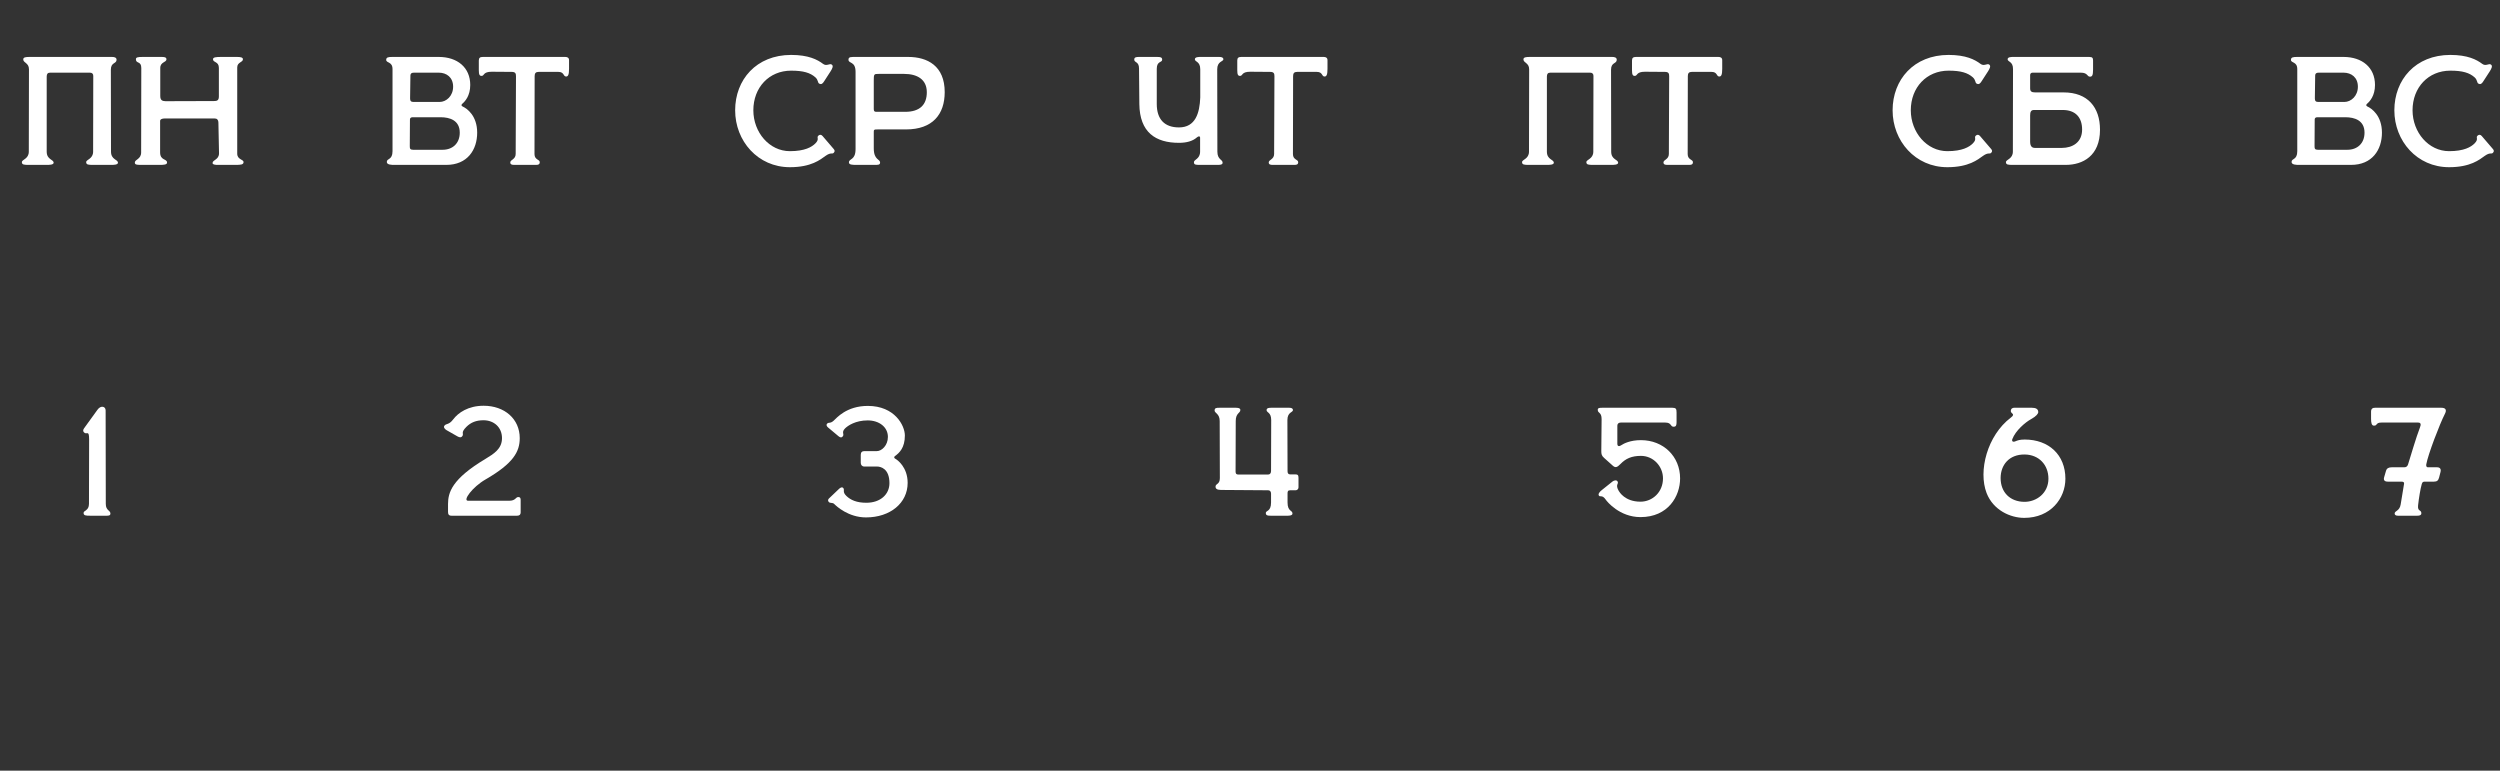 <?xml version="1.0" encoding="UTF-8"?> <svg xmlns="http://www.w3.org/2000/svg" width="266" height="82" viewBox="0 0 266 82" fill="none"><rect x="0" y="0" width="266" height="82" fill="#333333" stroke="none"/><path d="M244.627 17.544C244.348 17.544 243.823 17.544 243.823 17.232C243.823 16.822 244.43 17.052 244.43 16.084V7.354C244.43 6.534 243.757 6.73 243.757 6.369C243.757 6.091 243.987 6.058 244.43 6.058H249.353C251.322 6.058 252.7 7.174 252.7 9.044C252.7 10.193 252.142 10.8 251.847 11.046C251.749 11.128 251.732 11.259 251.88 11.325C252.356 11.538 253.439 12.309 253.439 14.114C253.439 15.952 252.389 17.544 250.157 17.544H244.627ZM246.662 10.849H249.435C250.157 10.849 250.879 10.209 250.879 9.225C250.879 8.24 250.19 7.731 249.353 7.731H246.728C246.498 7.731 246.334 7.781 246.334 8.076L246.301 10.472C246.301 10.718 246.383 10.849 246.662 10.849ZM246.613 15.936H249.763C250.813 15.936 251.585 15.263 251.585 14.114C251.585 12.802 250.518 12.474 249.55 12.474H246.58C246.449 12.474 246.284 12.506 246.284 12.736L246.268 15.542C246.268 15.805 246.301 15.936 246.613 15.936ZM260.584 17.79C257.171 17.79 254.759 15.001 254.759 11.735C254.759 8.486 257.007 5.844 260.715 5.844C262.553 5.844 263.504 6.337 264.112 6.796C264.505 7.091 264.817 6.698 265.047 6.878C265.244 7.026 265.08 7.321 264.916 7.584L264.226 8.65C264.079 8.88 263.948 9.028 263.701 8.896C263.521 8.798 263.619 8.519 263.291 8.224C262.75 7.748 262.028 7.518 260.715 7.518C258.368 7.518 256.695 9.307 256.695 11.735C256.695 14.082 258.401 16.084 260.584 16.084C262.175 16.084 262.914 15.64 263.291 15.263C263.767 14.787 263.39 14.656 263.603 14.443C263.751 14.295 263.931 14.311 264.062 14.476L265.244 15.854C265.359 15.985 265.391 16.116 265.244 16.264C265.08 16.428 264.948 16.182 264.391 16.576C263.816 16.986 262.865 17.79 260.584 17.79Z" fill="white"></path><path d="M207.198 17.79C203.785 17.79 201.373 15.001 201.373 11.735C201.373 8.486 203.621 5.844 207.329 5.844C209.167 5.844 210.118 6.337 210.726 6.796C211.119 7.091 211.431 6.698 211.661 6.878C211.858 7.026 211.694 7.321 211.53 7.584L210.84 8.65C210.693 8.88 210.562 9.028 210.315 8.896C210.135 8.798 210.233 8.519 209.905 8.224C209.364 7.748 208.642 7.518 207.329 7.518C204.983 7.518 203.309 9.307 203.309 11.735C203.309 14.082 205.015 16.084 207.198 16.084C208.789 16.084 209.528 15.64 209.905 15.263C210.381 14.787 210.004 14.656 210.217 14.443C210.365 14.295 210.545 14.311 210.676 14.476L211.858 15.854C211.973 15.985 212.006 16.116 211.858 16.264C211.694 16.428 211.562 16.182 211.005 16.576C210.43 16.986 209.479 17.79 207.198 17.79ZM214.153 17.544C213.66 17.544 213.431 17.527 213.431 17.249C213.431 16.97 214.169 16.92 214.169 16.133L214.185 7.37C214.202 6.517 213.611 6.599 213.611 6.304C213.611 6.058 214.021 6.058 214.202 6.058H222.291C222.652 6.058 222.702 6.189 222.702 6.452V7.403C222.702 8.027 222.603 8.158 222.373 8.158C222.045 8.158 222.16 7.731 221.389 7.731H216.269C216.089 7.731 216.007 7.846 216.007 7.994V9.405C216.007 9.733 216.171 9.832 216.548 9.832H219.567C222.144 9.832 223.44 11.423 223.44 13.803C223.44 16.592 221.602 17.544 219.797 17.544H214.153ZM216.532 15.739H219.371C220.519 15.739 221.537 15.148 221.537 13.786C221.537 12.474 220.815 11.702 219.469 11.702H216.417C216.105 11.702 216.007 11.899 216.007 12.277V15.066C216.007 15.591 216.22 15.739 216.532 15.739Z" fill="white"></path><path d="M162.669 17.544C162.176 17.544 161.947 17.527 161.947 17.249C161.947 16.97 162.685 16.92 162.685 16.133L162.702 7.37C162.702 6.681 162.094 6.698 162.094 6.32C162.094 6.091 162.357 6.058 162.767 6.058H171.53C171.726 6.058 172.022 6.091 172.022 6.353C172.022 6.813 171.415 6.599 171.415 7.42L171.431 16.133C171.431 17.003 172.169 16.953 172.169 17.314C172.169 17.544 171.694 17.544 171.431 17.544H169.511C169.019 17.544 168.789 17.527 168.789 17.249C168.789 16.97 169.528 16.92 169.528 16.133L169.544 8.076C169.544 7.863 169.429 7.731 169.183 7.731H164.95C164.687 7.731 164.589 7.879 164.589 8.142V16.133C164.589 17.003 165.327 16.953 165.327 17.314C165.327 17.544 164.851 17.544 164.589 17.544H162.669ZM177.403 17.544C177.157 17.544 176.993 17.495 176.993 17.281C176.993 16.986 177.567 16.97 177.567 16.379L177.6 8.109C177.6 7.813 177.534 7.649 177.14 7.649L175.023 7.633C174.072 7.633 174.252 8.076 173.94 8.076C173.727 8.076 173.645 7.945 173.645 7.469V6.435C173.645 6.156 173.776 6.058 174.072 6.058H182.851C183.08 6.058 183.244 6.156 183.244 6.402V7.321C183.244 7.945 183.146 8.142 182.933 8.142C182.604 8.142 182.752 7.649 182.112 7.649H180.012C179.716 7.649 179.585 7.781 179.585 8.092L179.569 16.395C179.569 17.019 180.127 16.953 180.127 17.249C180.127 17.495 179.979 17.544 179.733 17.544H177.403Z" fill="white"></path><path d="M127.675 17.544C127.182 17.544 127.035 17.527 127.035 17.249C127.035 16.97 127.691 16.92 127.691 16.133V14.656C127.691 14.476 127.527 14.459 127.346 14.623C126.903 15.017 126.247 15.197 125.443 15.197C122.949 15.197 121.259 14.082 121.226 11.062L121.193 7.288C121.193 6.517 120.684 6.698 120.684 6.337C120.684 6.091 120.881 6.058 121.193 6.058H123.097C123.474 6.058 123.654 6.091 123.654 6.353C123.654 6.681 123.08 6.468 123.08 7.321V11.062C123.08 12.703 123.917 13.557 125.443 13.557C127.199 13.557 127.642 12.03 127.707 10.373V7.37C127.707 6.517 127.133 6.599 127.133 6.304C127.133 6.058 127.543 6.058 127.724 6.058H129.529C129.644 6.058 130.169 6.008 130.169 6.304C130.169 6.566 129.512 6.501 129.512 7.37L129.529 16.133C129.529 17.003 130.087 16.953 130.087 17.314C130.087 17.544 129.775 17.544 129.529 17.544H127.675ZM135.403 17.544C135.157 17.544 134.993 17.495 134.993 17.281C134.993 16.986 135.567 16.97 135.567 16.379L135.6 8.109C135.6 7.813 135.535 7.649 135.141 7.649L133.024 7.633C132.072 7.633 132.253 8.076 131.941 8.076C131.728 8.076 131.646 7.945 131.646 7.469V6.435C131.646 6.156 131.777 6.058 132.072 6.058H140.851C141.081 6.058 141.245 6.156 141.245 6.402V7.321C141.245 7.945 141.146 8.142 140.933 8.142C140.605 8.142 140.753 7.649 140.113 7.649H138.012C137.717 7.649 137.586 7.781 137.586 8.092L137.569 16.395C137.569 17.019 138.127 16.953 138.127 17.249C138.127 17.495 137.98 17.544 137.733 17.544H135.403Z" fill="white"></path><path d="M84.045 17.79C80.632 17.79 78.22 15.001 78.22 11.735C78.22 8.486 80.468 5.844 84.176 5.844C86.014 5.844 86.966 6.337 87.573 6.796C87.967 7.091 88.278 6.698 88.508 6.878C88.705 7.026 88.541 7.321 88.377 7.584L87.688 8.65C87.54 8.88 87.409 9.028 87.163 8.896C86.982 8.798 87.081 8.519 86.752 8.224C86.211 7.748 85.489 7.518 84.176 7.518C81.83 7.518 80.156 9.307 80.156 11.735C80.156 14.082 81.862 16.084 84.045 16.084C85.637 16.084 86.375 15.64 86.752 15.263C87.228 14.787 86.851 14.656 87.064 14.443C87.212 14.295 87.392 14.311 87.524 14.476L88.705 15.854C88.82 15.985 88.853 16.116 88.705 16.264C88.541 16.428 88.41 16.182 87.852 16.576C87.278 16.986 86.326 17.79 84.045 17.79ZM91.098 17.544C90.671 17.544 90.327 17.527 90.327 17.281C90.327 16.838 91.032 17.084 91.032 15.854V7.649C91.032 6.484 90.278 6.796 90.278 6.353C90.278 6.025 90.557 6.058 91.164 6.058H96.628C98.679 6.058 100.517 7.009 100.517 9.799C100.517 12.178 99.221 13.77 96.398 13.77H93.461C92.952 13.754 92.969 13.819 92.969 14.098V15.772C92.969 17.052 93.641 16.904 93.641 17.298C93.641 17.56 93.395 17.544 93.034 17.544H91.098ZM93.248 11.899H96.3C97.891 11.899 98.613 11.128 98.613 9.815C98.613 8.453 97.596 7.863 96.201 7.863H93.494C92.985 7.863 92.969 7.879 92.969 8.601V11.423C92.969 11.702 92.936 11.899 93.248 11.899Z" fill="white"></path><path d="M41.96 17.544C41.681 17.544 41.156 17.544 41.156 17.232C41.156 16.822 41.764 17.052 41.764 16.084V7.354C41.764 6.534 41.091 6.73 41.091 6.369C41.091 6.091 41.321 6.058 41.764 6.058H46.686C48.655 6.058 50.034 7.174 50.034 9.044C50.034 10.193 49.476 10.8 49.18 11.046C49.082 11.128 49.066 11.259 49.213 11.325C49.689 11.538 50.772 12.309 50.772 14.114C50.772 15.952 49.722 17.544 47.49 17.544H41.96ZM43.995 10.849H46.768C47.49 10.849 48.212 10.209 48.212 9.225C48.212 8.24 47.523 7.731 46.686 7.731H44.061C43.831 7.731 43.667 7.781 43.667 8.076L43.634 10.472C43.634 10.718 43.716 10.849 43.995 10.849ZM43.946 15.936H47.096C48.147 15.936 48.918 15.263 48.918 14.114C48.918 12.802 47.851 12.474 46.883 12.474H43.913C43.782 12.474 43.618 12.506 43.618 12.736L43.601 15.542C43.601 15.805 43.634 15.936 43.946 15.936ZM54.704 17.544C54.458 17.544 54.294 17.495 54.294 17.281C54.294 16.986 54.868 16.97 54.868 16.379L54.901 8.109C54.901 7.813 54.835 7.649 54.441 7.649L52.325 7.633C51.373 7.633 51.553 8.076 51.242 8.076C51.028 8.076 50.946 7.945 50.946 7.469V6.435C50.946 6.156 51.078 6.058 51.373 6.058H60.152C60.382 6.058 60.546 6.156 60.546 6.402V7.321C60.546 7.945 60.447 8.142 60.234 8.142C59.906 8.142 60.053 7.649 59.413 7.649H57.313C57.018 7.649 56.886 7.781 56.886 8.092L56.87 16.395C56.87 17.019 57.428 16.953 57.428 17.249C57.428 17.495 57.28 17.544 57.034 17.544H54.704Z" fill="white"></path><path d="M3.049 17.544C2.556 17.544 2.327 17.527 2.327 17.249C2.327 16.97 3.065 16.92 3.065 16.133L3.082 7.37C3.082 6.681 2.474 6.698 2.474 6.32C2.474 6.091 2.737 6.058 3.147 6.058H11.91C12.107 6.058 12.402 6.091 12.402 6.353C12.402 6.813 11.795 6.599 11.795 7.42L11.811 16.133C11.811 17.003 12.55 16.953 12.55 17.314C12.55 17.544 12.074 17.544 11.811 17.544H9.891C9.399 17.544 9.169 17.527 9.169 17.249C9.169 16.97 9.908 16.92 9.908 16.133L9.924 8.076C9.924 7.863 9.809 7.731 9.563 7.731H5.33C5.067 7.731 4.969 7.879 4.969 8.142V16.133C4.969 17.003 5.707 16.953 5.707 17.314C5.707 17.544 5.231 17.544 4.969 17.544H3.049ZM14.969 17.544C14.525 17.544 14.345 17.511 14.345 17.298C14.345 16.953 15.018 16.953 15.018 16.215L15.034 7.239C15.034 6.452 14.46 6.813 14.46 6.304C14.46 6.107 14.624 6.058 15.182 6.058H17.184C17.446 6.058 17.709 6.074 17.709 6.304C17.709 6.665 17.052 6.566 17.052 7.239V10.209C17.052 10.701 17.299 10.751 17.61 10.767L22.763 10.751C23.042 10.751 23.288 10.718 23.288 10.275V7.223C23.288 6.517 22.664 6.681 22.664 6.304C22.664 6.091 22.96 6.058 23.55 6.058H25.191C25.552 6.058 25.848 6.091 25.848 6.304C25.848 6.648 25.241 6.599 25.241 7.174V16.346C25.241 17.003 25.913 16.937 25.913 17.249C25.913 17.527 25.602 17.544 25.044 17.544H23.124C22.976 17.544 22.615 17.527 22.615 17.347C22.615 17.003 23.304 17.003 23.304 16.313L23.239 13.081C23.239 12.736 23.075 12.605 22.845 12.605H17.512C17.266 12.605 17.036 12.687 17.036 12.867V16.215C17.036 17.101 17.774 16.871 17.774 17.298C17.774 17.527 17.413 17.544 17.003 17.544H14.969Z" fill="white"></path><path d="M9.615 54.872C9.122 54.872 8.893 54.856 8.893 54.577C8.893 54.298 9.467 54.347 9.467 53.609L9.483 46.766C9.483 45.683 9.237 46.307 8.942 46.011C8.811 45.88 8.827 45.732 8.958 45.552L10.37 43.599C10.731 43.09 11.239 43.238 11.239 43.665L11.256 53.609C11.256 54.347 11.748 54.281 11.748 54.642C11.748 54.872 11.518 54.872 11.338 54.872H9.615Z" fill="white"></path><path d="M48.047 54.872C47.752 54.872 47.67 54.724 47.67 54.462V53.641C47.67 52.394 48.08 50.967 51.641 48.834C52.56 48.276 53.413 47.751 53.413 46.618C53.413 45.47 52.56 44.715 51.444 44.715C50.689 44.715 50.115 44.928 49.622 45.42C48.999 46.044 49.36 46.126 49.212 46.372C49.081 46.586 48.9 46.553 48.687 46.438L47.506 45.765C47.342 45.667 47.161 45.47 47.276 45.306C47.473 45.027 47.752 45.24 48.211 44.633C48.753 43.911 49.819 43.172 51.46 43.172C53.675 43.172 55.3 44.567 55.3 46.618C55.3 48.046 54.644 49.293 51.657 51.016C50.262 51.82 49.196 53.28 49.803 53.28H54.184C54.873 53.28 54.857 52.887 55.136 52.887C55.398 52.887 55.398 53.067 55.398 53.248V54.528C55.398 54.757 55.267 54.872 55.021 54.872H48.047Z" fill="white"></path><path d="M92.143 55.053C90.256 55.053 88.976 53.838 88.779 53.641C88.566 53.412 88.336 53.609 88.156 53.379C88.057 53.248 88.123 53.1 88.222 53.018L89.272 52.017C89.419 51.869 89.616 51.787 89.731 51.935C89.895 52.148 89.6 52.329 90.059 52.772C90.502 53.198 91.142 53.494 92.176 53.494C93.686 53.494 94.637 52.591 94.637 51.41C94.637 49.867 93.718 49.638 93.308 49.638H91.946C91.717 49.638 91.585 49.457 91.585 49.244V48.391C91.585 48.112 91.733 47.997 91.979 47.997H93.308C93.8 47.997 94.473 47.406 94.473 46.487C94.473 45.437 93.538 44.731 92.324 44.731C91.027 44.731 90.207 45.289 89.912 45.585C89.469 46.028 89.912 46.208 89.633 46.471C89.518 46.586 89.386 46.553 89.206 46.405L88.09 45.47C87.959 45.355 87.893 45.207 87.992 45.092C88.172 44.879 88.32 45.109 88.697 44.764C89.009 44.485 90.059 43.189 92.34 43.189C95.195 43.189 96.278 45.273 96.278 46.339C96.278 47.652 95.688 48.194 95.228 48.522C95.113 48.604 95.113 48.735 95.245 48.801C95.474 48.916 96.574 49.703 96.574 51.377C96.574 53.526 94.719 55.053 92.143 55.053Z" fill="white"></path><path d="M135.223 54.872C134.879 54.872 134.682 54.856 134.682 54.577C134.682 54.298 135.24 54.462 135.24 53.461V52.526C135.24 52.279 135.108 52.165 134.928 52.165L130.235 52.132C129.825 52.132 129.332 52.165 129.332 51.787C129.332 51.426 129.792 51.574 129.792 50.868L129.775 44.797C129.775 44.009 129.234 43.96 129.234 43.681C129.234 43.402 129.414 43.386 129.759 43.386H131.482C131.597 43.386 131.974 43.386 131.974 43.616C131.974 43.977 131.482 43.927 131.482 44.797L131.465 50.163C131.465 50.409 131.548 50.491 131.761 50.491H134.928C135.125 50.491 135.24 50.343 135.24 50.114L135.256 44.699C135.256 43.845 134.764 43.927 134.764 43.632C134.764 43.386 135.092 43.386 135.272 43.386H136.995C137.11 43.386 137.57 43.337 137.57 43.632C137.57 43.895 136.979 43.829 136.979 44.699L136.995 50.146C136.995 50.343 137.077 50.474 137.258 50.474H137.816C138.078 50.474 138.16 50.556 138.16 50.836V51.836C138.16 52.066 137.996 52.165 137.849 52.165H137.274C137.028 52.165 136.995 52.296 136.995 52.509V53.461C136.995 54.445 137.52 54.265 137.52 54.642C137.52 54.872 137.11 54.872 136.995 54.872H135.223Z" fill="white"></path><path d="M174.546 55.02C172.315 55.02 170.969 53.346 170.854 53.166C170.461 52.591 170.247 52.936 170.116 52.722C170.018 52.558 170.198 52.329 170.428 52.148L171.576 51.229C171.691 51.131 171.987 51.032 172.101 51.213C172.282 51.508 171.823 51.525 172.233 52.23C172.298 52.329 172.873 53.379 174.546 53.379C175.826 53.379 176.942 52.361 176.942 50.901C176.942 49.621 175.925 48.505 174.596 48.505C173.595 48.505 172.971 48.801 172.43 49.359C172.052 49.752 171.872 49.785 171.609 49.556L170.674 48.719C170.411 48.489 170.379 48.309 170.379 47.997L170.411 44.6C170.411 43.812 170.001 44.009 170.001 43.599C170.001 43.386 170.231 43.386 170.493 43.386H177.943C178.32 43.386 178.386 43.501 178.386 43.895V44.912C178.386 45.24 178.337 45.404 178.074 45.404C177.697 45.404 177.877 44.961 177.188 44.961H172.446C172.216 44.961 172.085 45.092 172.085 45.289V47.209C172.085 47.554 172.331 47.488 172.495 47.373C172.791 47.176 173.48 46.832 174.596 46.832C176.991 46.832 178.763 48.571 178.763 50.901C178.763 52.788 177.5 55.02 174.546 55.02Z" fill="white"></path><path d="M215.377 55.102C213.9 55.102 212.079 54.281 211.373 52.46C210.471 50.114 211.439 46.339 213.949 44.436C214.491 44.026 213.949 44.026 213.949 43.747C213.949 43.452 214.163 43.386 214.31 43.386H216.197C216.608 43.386 216.87 43.517 216.87 43.845C216.87 44.009 216.673 44.288 216.099 44.6C215.475 44.945 214.458 45.814 214.113 46.717C214.031 46.947 214.163 47.078 214.458 46.947C214.655 46.864 214.901 46.766 215.426 46.766C217.986 46.766 219.758 48.391 219.758 50.934C219.758 53.018 218.199 55.102 215.377 55.102ZM215.377 53.395C216.69 53.412 217.953 52.46 217.953 50.934C217.953 49.457 216.936 48.374 215.426 48.358C213.752 48.341 212.866 49.49 212.866 50.868C212.866 52.411 213.9 53.379 215.377 53.395Z" fill="white"></path><path d="M255.136 54.872C254.873 54.872 254.791 54.757 254.791 54.642C254.791 54.331 255.316 54.396 255.431 53.674C255.546 52.919 255.743 51.738 255.792 51.475C255.825 51.311 255.71 51.246 255.513 51.246H254.069C253.725 51.246 253.577 51.098 253.675 50.77L253.872 50.097C253.954 49.818 254.168 49.72 254.479 49.72H255.809C256.022 49.72 256.153 49.621 256.219 49.408C256.432 48.735 257.088 46.487 257.482 45.486C257.597 45.191 257.614 44.961 257.285 44.961H253.38C252.757 44.961 252.986 45.289 252.592 45.289C252.346 45.289 252.281 45.01 252.281 44.551V43.796C252.281 43.452 252.494 43.386 252.707 43.386H259.763C260.255 43.386 260.337 43.648 260.141 44.026C259.583 45.109 258.336 48.374 258.155 49.408C258.122 49.588 258.188 49.72 258.319 49.72H259.304C259.599 49.72 259.763 49.884 259.665 50.245L259.517 50.819C259.435 51.131 259.287 51.246 258.976 51.246H258.024C257.827 51.246 257.745 51.279 257.679 51.492C257.532 51.984 257.367 53.018 257.285 53.756C257.203 54.478 257.663 54.199 257.63 54.642C257.614 54.823 257.433 54.872 257.187 54.872H255.136Z" fill="white"></path></svg> 